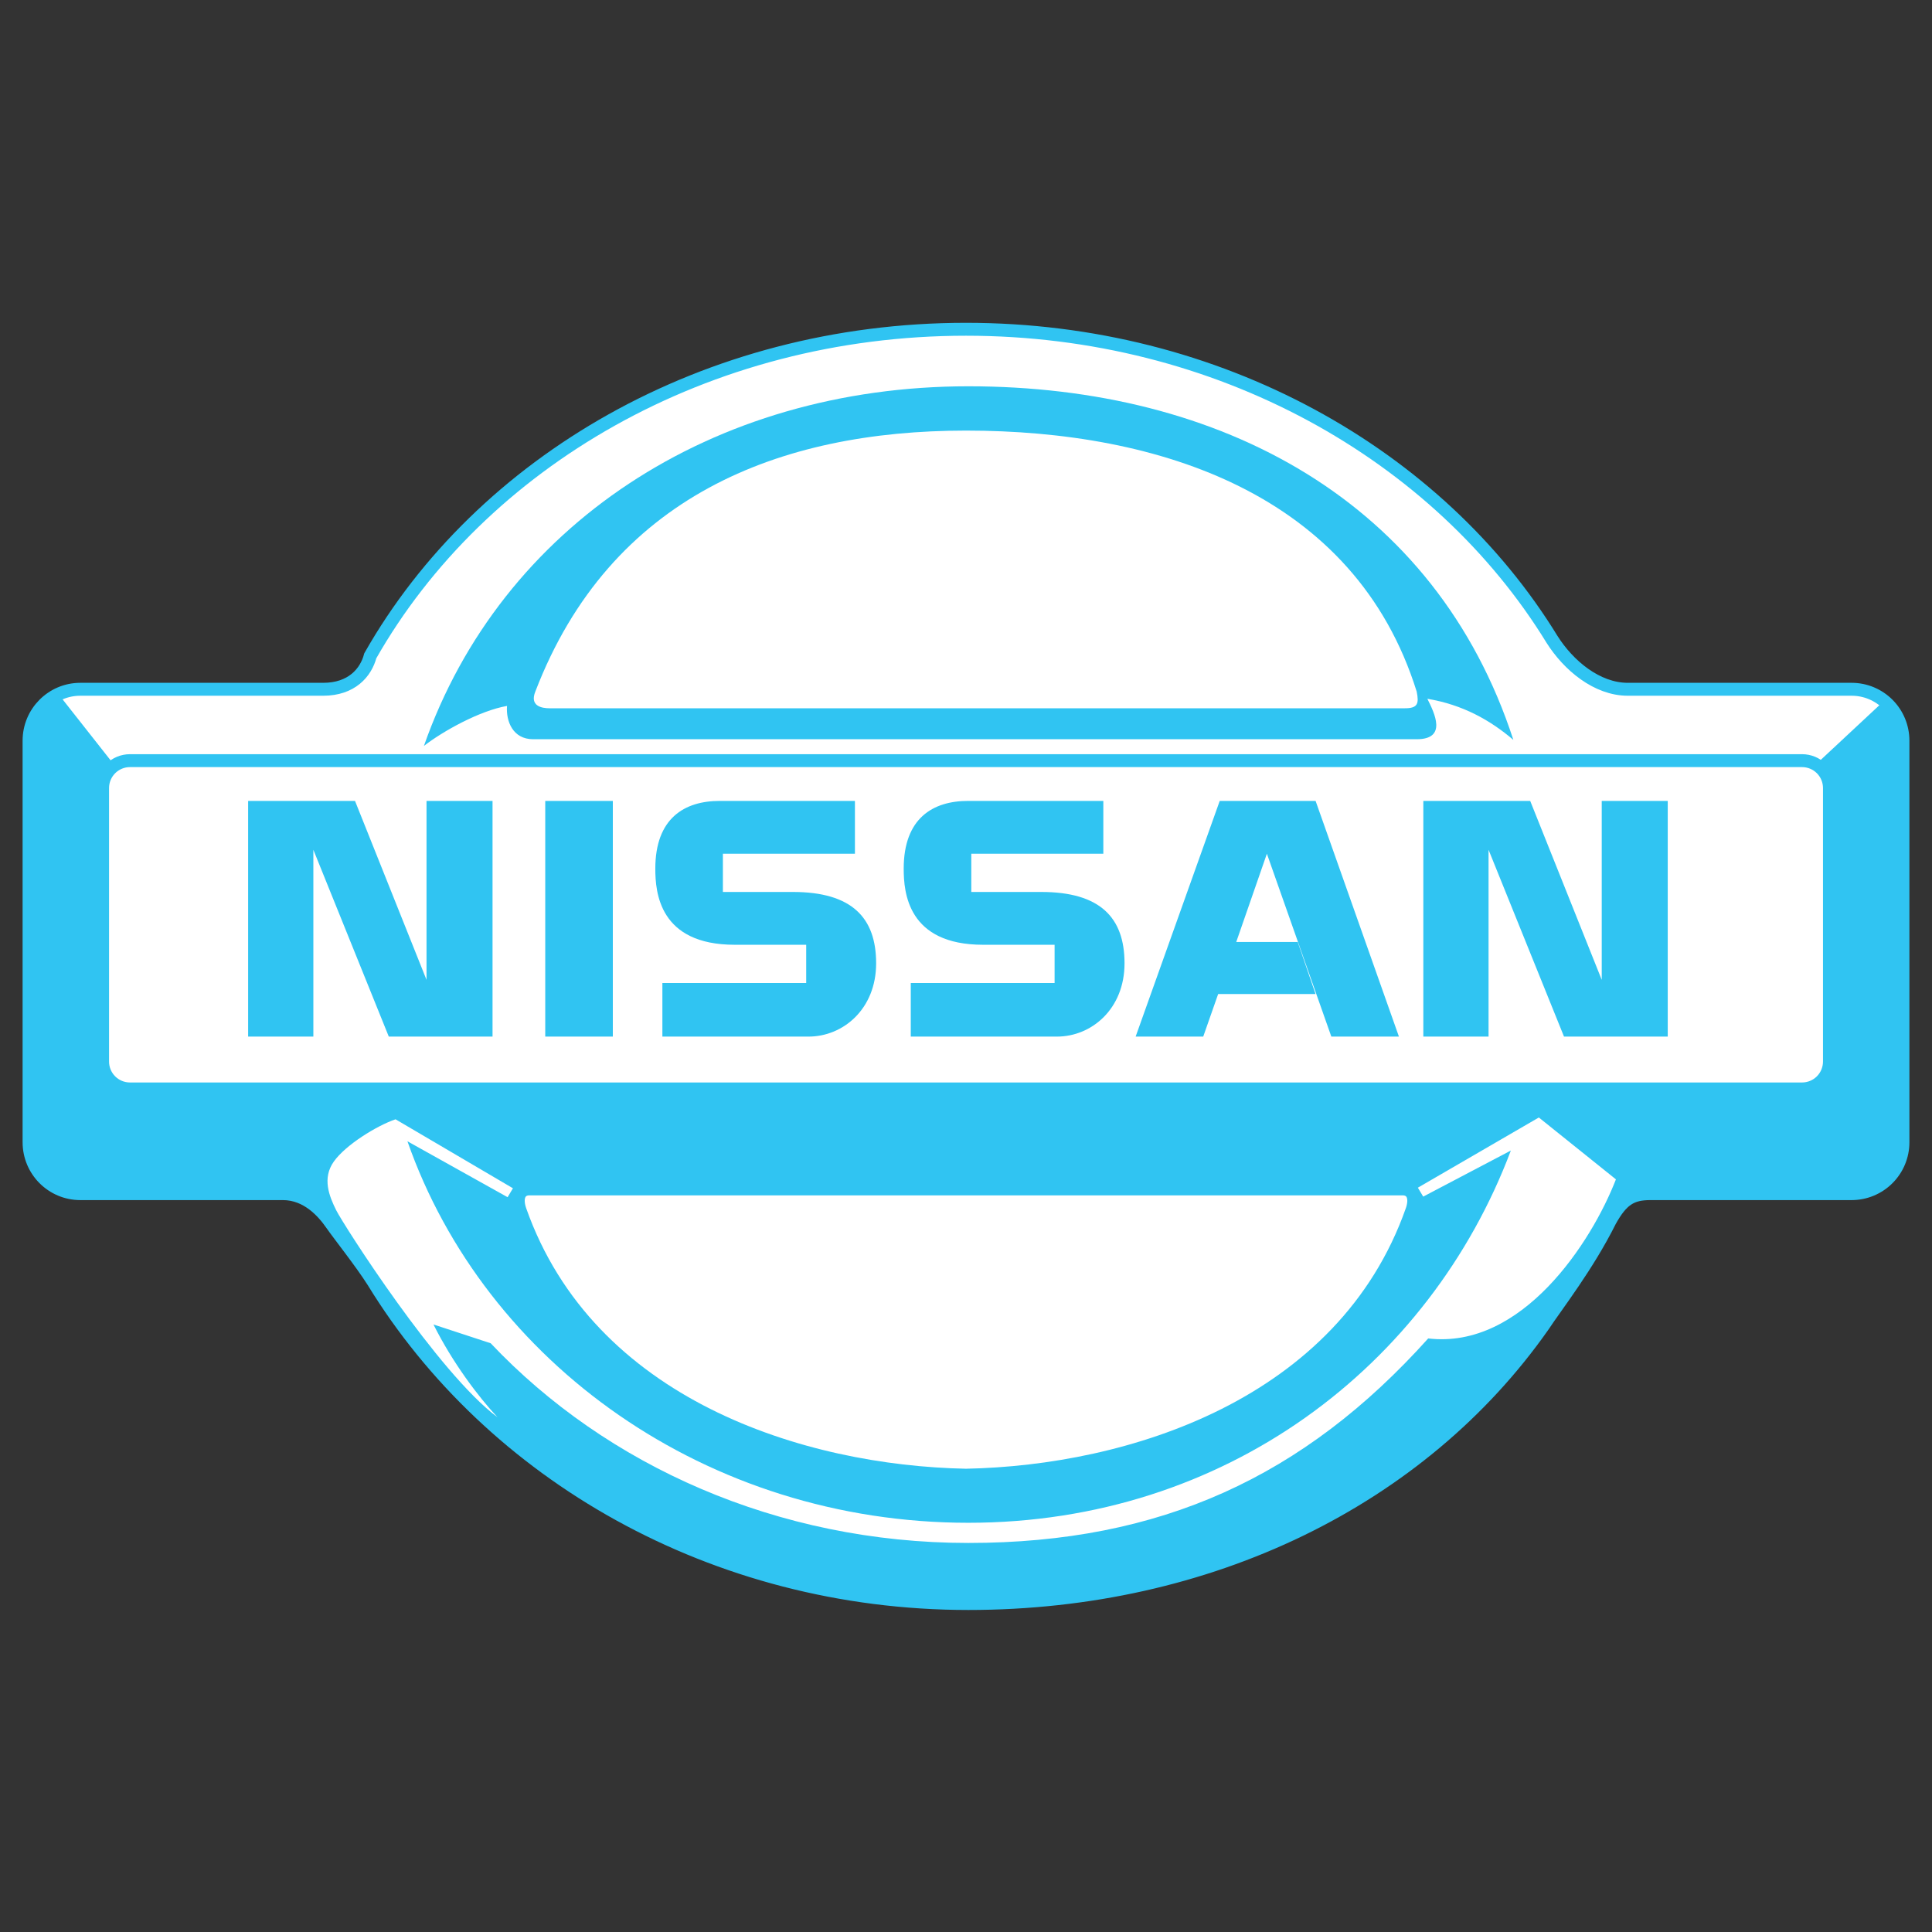 <svg width="399" height="399" viewBox="0 0 399 399" fill="none" xmlns="http://www.w3.org/2000/svg">
<rect x="0" y="0" width="399" height="399" fill="#333333" stroke="none"/>
<path fill-rule="evenodd" clip-rule="evenodd" d="M66.745 142.35H16.585C10.741 142.35 6.002 147.102 6.002 152.962V235.898C6.002 241.761 10.741 246.512 16.585 246.512H58.419C63.442 246.512 66.747 250.318 68.46 252.774C70.175 255.233 74.585 260.76 77.061 264.672C101.369 304.382 147.315 331.162 199.991 331.162C249.715 331.162 293.44 309.769 318.631 273.916C321.479 269.606 327.846 261.497 332.501 252.163C334.954 247.739 336.913 246.512 340.827 246.512H382.415C383.807 246.51 385.185 246.234 386.47 245.7C387.755 245.165 388.923 244.383 389.906 243.397C390.888 242.412 391.668 241.242 392.198 239.956C392.729 238.669 393.002 237.29 393 235.898V152.962C393.003 150.151 391.89 147.454 389.905 145.464C387.92 143.474 385.226 142.354 382.415 142.35H336.174C329.803 142.35 323.924 137.437 320.511 132.022C297.104 93.871 251.688 68 199.501 68C145.772 68 99.221 95.421 76.474 135.431C75.563 138.91 72.624 142.35 66.745 142.35Z" fill="white" stroke="#30C4F2" stroke-width="2.668" stroke-miterlimit="2.613"/>
<path fill-rule="evenodd" clip-rule="evenodd" d="M11.124 143.871C9.559 144.817 8.265 146.151 7.367 147.745C6.469 149.338 5.999 151.136 6 152.964V235.901C6 241.763 10.739 246.515 16.583 246.515H58.417C63.44 246.515 66.745 250.321 68.458 252.776C70.173 255.236 74.583 260.763 77.059 264.675C101.367 304.385 147.313 331.164 199.989 331.164C249.713 331.164 293.438 309.771 318.629 273.919C321.477 269.608 327.845 261.5 332.499 252.166C334.952 247.742 336.911 246.515 340.825 246.515H382.413C383.805 246.513 385.183 246.237 386.468 245.703C387.753 245.168 388.921 244.386 389.904 243.4C390.886 242.415 391.666 241.245 392.197 239.958C392.727 238.672 393 237.293 392.998 235.901V152.962C392.999 151.569 392.726 150.189 392.194 148.901C391.661 147.613 390.88 146.443 389.895 145.458L375.903 158.504C377.074 159.542 377.815 161.059 377.815 162.749V219.235C377.816 220.733 377.222 222.171 376.163 223.231C375.104 224.292 373.668 224.889 372.169 224.89H26.83C25.332 224.888 23.896 224.291 22.838 223.231C21.78 222.17 21.186 220.733 21.187 219.235V162.749C21.187 161.187 21.82 159.772 22.84 158.748L11.124 143.871Z" fill="#30C4F2" stroke="#30C4F2" stroke-width="2.135" stroke-miterlimit="2.613"/>
<path fill-rule="evenodd" clip-rule="evenodd" d="M87.549 154.049C103.468 108.596 147.121 79.777 199.991 79.777C252.185 79.777 296.494 103.533 312.541 152.801C307.761 148.737 302.13 145.543 294.781 144.314C296.252 147.262 298.947 152.667 292.576 152.667H110.1C105.936 152.667 104.465 148.983 104.712 145.789C99.077 146.77 91.454 151.008 87.549 154.049Z" fill="#30C4F2"/>
<path fill-rule="evenodd" clip-rule="evenodd" d="M101.335 277.411C125.221 302.67 160.558 318.653 199.989 318.653C239.68 318.653 269.306 304.982 294.954 276.418C314.376 278.697 328.705 256.508 333.723 243.563L317.805 230.787L292.821 245.284L293.924 247.127L312.024 237.611C295.269 282.114 253.058 314.487 199.989 314.487C145.971 314.487 100.154 281.455 84.144 235.7L104.831 247.247L105.934 245.404L81.684 231.158C77.764 232.506 71.395 236.439 68.948 239.877C66.497 243.314 67.967 246.999 69.436 249.948C70.907 252.898 90.502 283.606 102.748 292.693C98.828 288.519 93.44 281.392 89.522 273.534L101.335 277.411ZM292.579 142.836C279.841 102.057 239.442 88.926 199.501 88.926C160.895 88.926 126.019 102.547 110.557 142.822C109.363 145.786 111.812 146.276 113.525 146.276L290.128 146.274C292.821 146.279 293.072 145.292 292.579 142.836Z" fill="white"/>
<path fill-rule="evenodd" clip-rule="evenodd" d="M372.176 224.889C373.674 224.887 375.11 224.29 376.169 223.229C377.227 222.169 377.821 220.732 377.821 219.233V162.747C377.822 162.005 377.676 161.27 377.393 160.584C377.11 159.898 376.694 159.275 376.17 158.749C375.646 158.224 375.023 157.807 374.338 157.522C373.653 157.238 372.918 157.091 372.176 157.09H26.831C25.332 157.092 23.896 157.689 22.838 158.75C21.779 159.811 21.186 161.249 21.188 162.747V219.233C21.187 219.975 21.332 220.71 21.615 221.396C21.898 222.081 22.314 222.705 22.838 223.23C23.362 223.755 23.984 224.172 24.669 224.456C25.354 224.741 26.089 224.888 26.831 224.889H372.176ZM289.638 245.531C291.844 245.531 292.458 247.494 291.597 249.951C277.393 290.241 233.301 304.001 199.501 304.659C165.699 304.001 121.612 290.239 107.405 249.951C106.549 247.494 107.161 245.531 109.366 245.531H289.638Z" fill="white" stroke="#30C4F2" stroke-width="2.668" stroke-miterlimit="2.613"/>
<path fill-rule="evenodd" clip-rule="evenodd" d="M51.245 214.079V165.406H73.317L88.086 202.359V165.406H101.72V214.079H80.294L64.716 175.499V214.079H51.245ZM112.605 165.406H126.563V214.079H112.605V165.406ZM234.534 214.079L251.899 165.406H271.699L288.908 214.079H274.949L261.64 176.314L255.308 194.546H268.011L271.687 205.288H251.576L248.492 214.079H234.534ZM166.497 195.115V203.008H136.796V214.079H166.983C174.126 214.079 180.941 208.383 180.941 198.942C180.941 189.501 175.909 184.209 163.737 184.209H149.293V176.314H176.56V165.406H148.645C141.341 165.406 135.336 168.987 135.336 179.406C135.336 184.29 136.149 195.115 151.729 195.115H166.497ZM293.949 214.079V165.406H316.02L330.792 202.359V165.406H344.424V214.079H323.002L307.419 175.499V214.079H293.949ZM217.797 195.115V203.008H188.095V214.079H218.285C225.424 214.079 232.24 208.383 232.24 198.942C232.24 189.501 227.209 184.209 215.037 184.209H200.593V176.314H227.86V165.406H199.943C192.639 165.406 186.634 168.987 186.634 179.406C186.634 184.29 187.445 195.115 203.023 195.115H217.797Z" fill="#30C4F2"/>
</svg>
